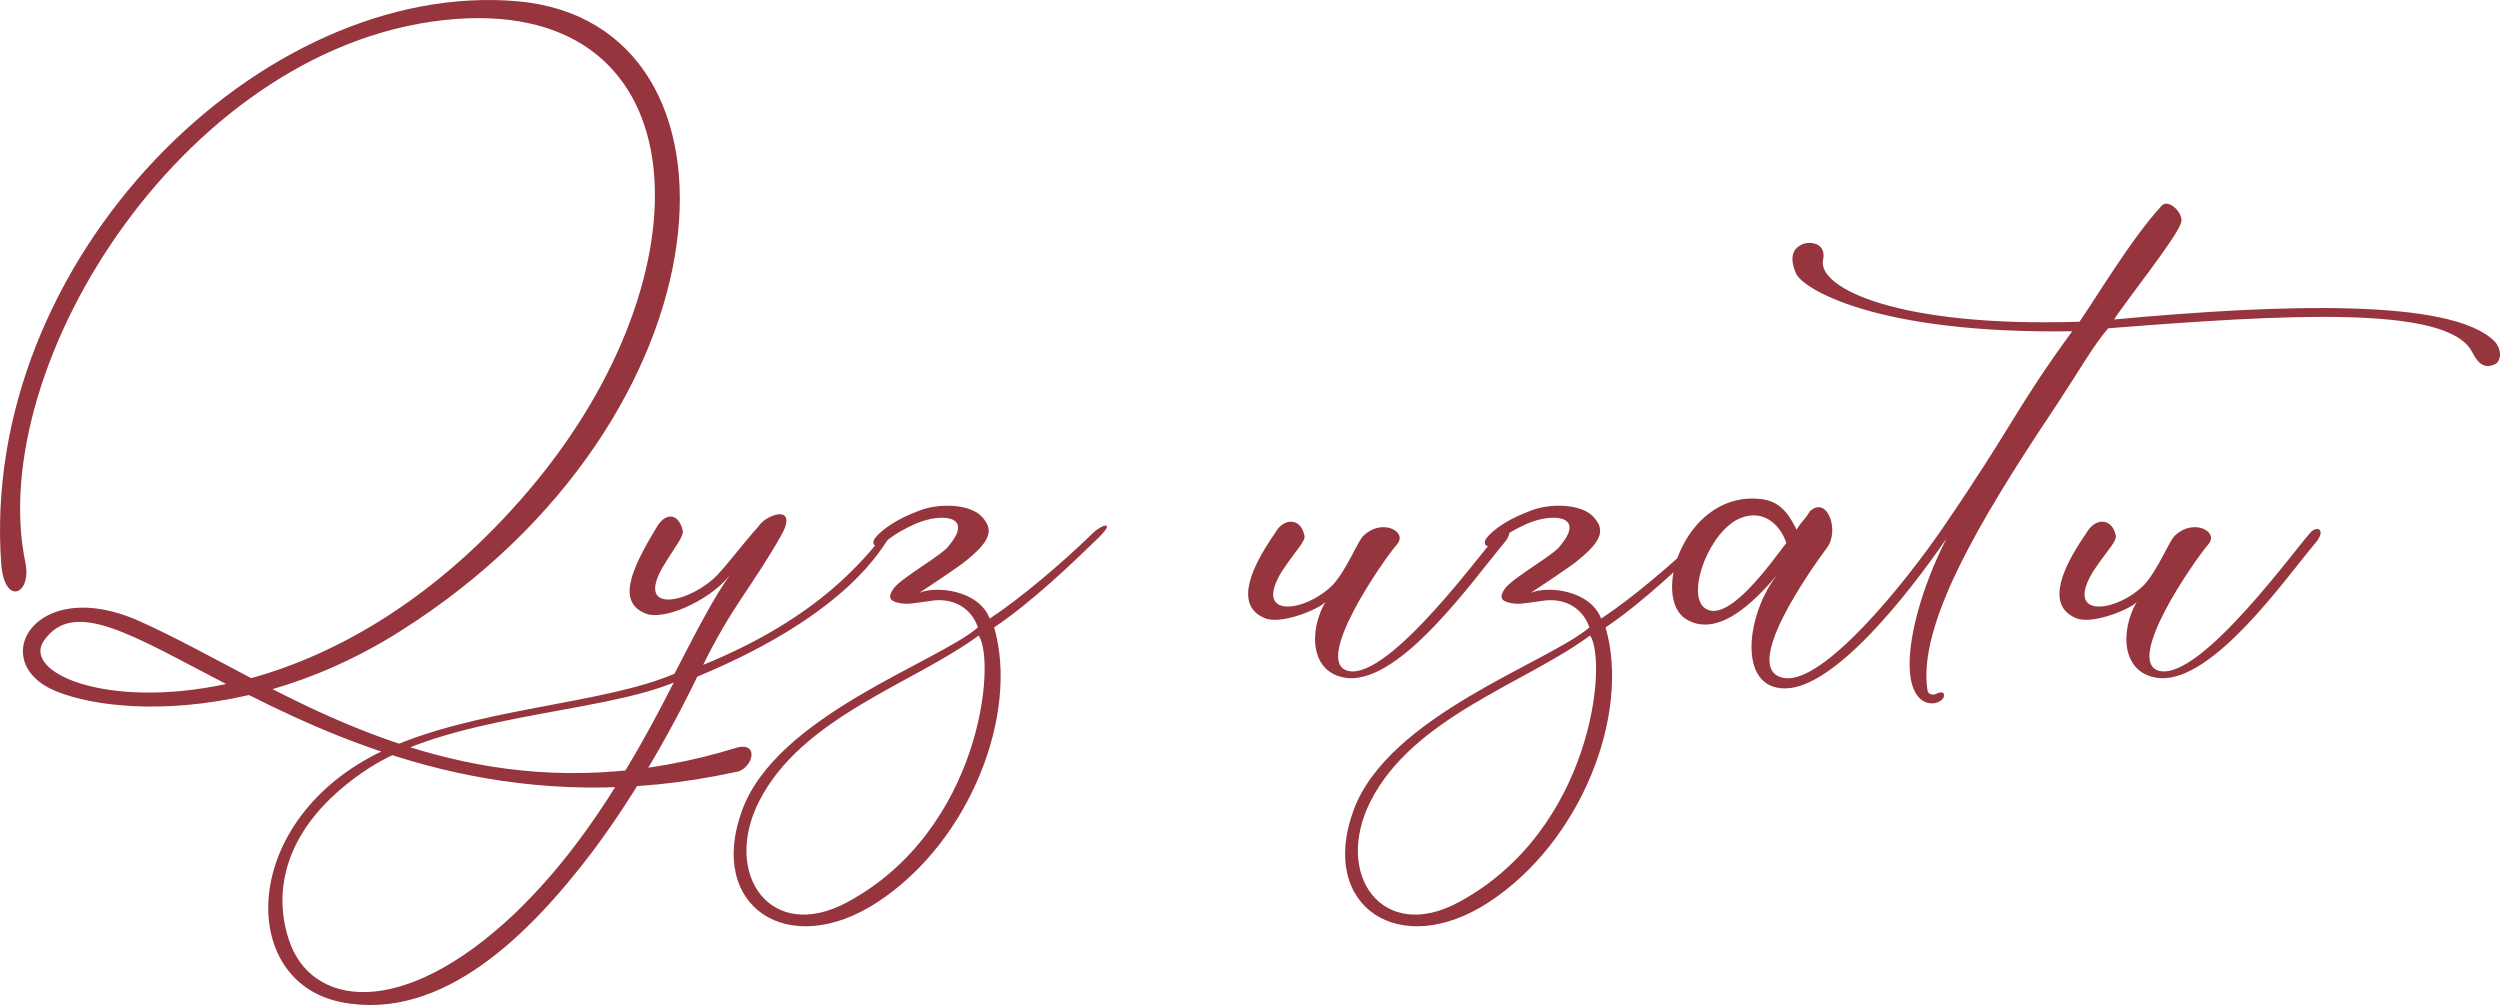 <?xml version="1.0" encoding="UTF-8"?> <svg xmlns="http://www.w3.org/2000/svg" xmlns:xlink="http://www.w3.org/1999/xlink" xmlns:xodm="http://www.corel.com/coreldraw/odm/2003" xml:space="preserve" width="265.602mm" height="106.775mm" version="1.1" style="shape-rendering:geometricPrecision; text-rendering:geometricPrecision; image-rendering:optimizeQuality; fill-rule:evenodd; clip-rule:evenodd" viewBox="0 0 3219.95 1294.45"> <defs> <style type="text/css"> .fil0 {fill:#96353D;fill-rule:nonzero} </style> </defs> <g id="Слой_x0020_1">  <path class="fil0" d="M291.3 880.99c-155.23,33.13 -263.13,-15.14 -234.74,-55.85 38.81,-55.84 115.48,-5.68 234.74,55.85zm659.72 81.4c-253.67,78.56 -445.81,3.79 -600.09,-74.77 52.06,-15.14 107.9,-38.81 164.7,-74.77 433.51,-273.54 464.74,-782.77 151.44,-811.17 -330.34,-29.34 -694.75,332.23 -665.4,725.98 4.73,53.01 38.81,37.86 31.24,-1.89 -53.95,-255.56 210.13,-675.81 554.66,-701.37 315.19,-22.72 330.33,327.5 94.65,605.77 -119.26,141.03 -248.93,212.97 -358.73,243.26 -52.06,-27.45 -100.33,-53.95 -144.82,-73.83 -134.41,-59.63 -197.82,53.95 -106.01,90.87 46.38,18.93 137.25,30.29 247.99,4.73 148.6,74.77 354.94,158.07 625.65,99.38 21.77,-1.89 33.13,-37.86 4.73,-32.18zm-83.29 -83.29c-83.29,164.69 -148.6,243.26 -204.45,297.21 -146.71,139.14 -264.08,120.21 -291.53,33.13 -19.88,-60.58 -7.57,-143.87 95.6,-214.86 105.06,-73.83 301.94,-74.77 400.38,-115.47zm137.25 -187.41c25.56,-43.54 -17.98,-30.29 -28.4,-13.25 -18.93,20.82 -33.13,40.7 -52.06,61.52 -34.07,35.97 -106.96,53.01 -70.99,-9.47 17.04,-28.39 28.39,-40.7 25.56,-48.27 -5.68,-21.77 -22.72,-22.72 -34.07,-1.89 -33.13,54.9 -51.11,96.54 -11.36,110.74 29.34,7.57 87.08,-23.66 106.96,-51.11 -19.88,27.45 -40.7,67.2 -71.94,127.78 -91.81,39.75 -260.29,44.49 -375.77,99.38 -184.57,87.08 -188.36,297.21 -53.01,323.71 130.62,25.56 243.25,-88.97 321.82,-192.14 79.51,-105.06 136.3,-227.16 136.3,-227.16 198.77,-82.35 238.52,-169.43 246.1,-177 2.84,-4.73 13.25,-24.61 -7.57,-2.84 -22.72,25.56 -77.61,102.22 -230.95,164.69 37.86,-76.67 61.52,-98.44 99.38,-164.69zm255.56 126.83c22.72,34.07 2.84,250.83 -169.43,343.59 -98.44,53.01 -160.91,-35.97 -113.58,-129.67 54.9,-108.85 199.72,-152.39 283.01,-213.91zm155.23 -126.83c21.77,-21.77 2.84,-16.09 -8.52,-4.73 -39.75,38.81 -93.71,84.24 -132.51,109.8 -14.2,-36.91 -69.1,-42.59 -90.87,-33.13 7.57,-4.73 55.84,-36.92 60.58,-41.65 33.13,-26.5 35.02,-40.7 19.88,-56.79 -15.14,-16.09 -55.85,-17.98 -82.35,-6.63 -37.86,14.2 -53.01,31.23 -55.84,35.97 -1.89,1.89 -2.84,12.31 7.57,7.57 5.68,-1.89 13.25,-13.25 45.43,-27.45 32.18,-14.2 75.72,-11.36 43.54,27.45 -6.63,11.36 -59.63,40.7 -70.99,54.9 -11.36,15.14 -1.89,17.98 7.57,19.88 10.41,1.89 17.04,0 38.81,-2.84 26.5,-4.73 52.06,6.63 61.52,34.07 -53.01,45.43 -259.35,113.58 -303.83,235.68 -45.43,123.99 59.63,193.09 174.16,118.32 120.21,-78.56 182.68,-243.26 150.5,-354 49.22,-33.13 101.28,-83.29 135.35,-116.42zm320.87 181.73c69.1,4.73 160.91,-126.83 200.66,-174.16 12.3,-14.2 5.68,-22.72 -4.73,-15.14 -15.14,14.2 -142.92,194.04 -196.88,179.84 -44.49,-12.31 45.43,-141.98 64.36,-163.75 12.31,-16.09 -19.88,-32.18 -42.59,-11.36 -7.57,4.73 -21.77,43.54 -40.7,64.36 -35.97,35.97 -104.12,44.49 -65.31,-17.98 18.93,-28.39 31.24,-38.81 28.4,-46.38 -4.73,-21.77 -26.5,-22.72 -37.86,-1.89 -36.91,53.01 -49.22,95.6 -11.36,109.8 22.72,7.57 71.94,-14.2 76.67,-21.77 -21.77,36.91 -20.82,93.71 29.34,98.44zm311.41 -54.9c22.72,34.07 2.84,250.83 -169.43,343.59 -98.44,53.01 -160.91,-35.97 -113.58,-129.67 54.9,-108.85 199.72,-152.39 283.01,-213.91zm155.23 -126.83c21.77,-21.77 2.84,-16.09 -8.52,-4.73 -39.75,38.81 -93.71,84.24 -132.51,109.8 -14.2,-36.91 -69.1,-42.59 -90.87,-33.13 7.57,-4.73 55.84,-36.92 60.58,-41.65 33.13,-26.5 35.02,-40.7 19.88,-56.79 -15.14,-16.09 -55.85,-17.98 -82.35,-6.63 -37.86,14.2 -53.01,31.23 -55.84,35.97 -1.89,1.89 -2.84,12.31 7.57,7.57 5.68,-1.89 13.25,-13.25 45.43,-27.45 32.18,-14.2 75.72,-11.36 43.54,27.45 -6.63,11.36 -59.63,40.7 -70.99,54.9 -11.36,15.14 -1.89,17.98 7.57,19.88 10.41,1.89 17.04,0 38.81,-2.84 26.5,-4.73 52.06,6.63 61.52,34.07 -53.01,45.43 -259.35,113.58 -303.83,235.68 -45.43,123.99 59.63,193.09 174.16,118.32 120.21,-78.56 182.68,-243.26 150.5,-354 49.22,-33.13 101.28,-83.29 135.35,-116.42zm97.49 7.57c-17.04,21.77 -77.62,109.8 -106.96,82.35 -20.82,-20.82 8.52,-98.44 48.27,-114.53 32.18,-12.3 52.06,12.31 58.68,32.18zm377.66 -284.9c-233.79,7.57 -337.91,-43.54 -330.33,-79.51 4.73,-22.72 -17.98,-24.61 -27.45,-19.88 -5.68,2.84 -18.93,10.41 -7.57,36.91 7.57,18.93 100.33,78.56 355.89,74.77 -73.83,101.28 -73.83,117.37 -165.64,251.77 -51.11,74.77 -154.28,201.61 -204.45,194.98 -60.58,-8.52 35.02,-141.98 53.95,-167.53 17.04,-21.77 0.95,-68.15 -21.77,-47.33 -6.63,11.36 -10.41,12.3 -17.04,23.66 -6.63,-12.3 -16.09,-34.07 -41.65,-38.81 -100.33,-16.09 -147.66,125.89 -100.33,154.28 45.43,27.45 98.44,-35.97 117.37,-57.74 -39.75,49.22 -53.01,147.66 10.41,146.71 62.47,-0.95 155.23,-117.37 207.29,-193.09 -31.24,60.58 -53.01,135.35 -46.38,178.89 7.57,49.22 48.27,33.13 42.59,20.82 0,-1.89 -5.68,-1.89 -8.52,0 -2.84,1.89 -11.36,2.84 -12.31,-4.73 -12.3,-82.35 63.42,-212.97 162.8,-361.57 33.13,-50.16 51.11,-82.35 70.04,-104.12 228.11,-17.98 437.29,-30.29 468.53,30.29 5.68,10.41 13.25,23.66 29.34,16.09 8.52,-3.79 9.46,-18.93 0,-29.34 -54.9,-55.85 -275.44,-48.27 -490.3,-28.4 12.3,-19.88 79.51,-104.12 86.13,-123.99 4.73,-12.31 -16.09,-32.18 -24.61,-22.72 -38.81,41.65 -86.13,121.15 -106.01,149.55zm103.17 459.06c69.1,4.73 160.91,-126.83 200.66,-174.16 12.3,-14.2 5.68,-22.72 -4.73,-15.14 -15.14,14.2 -142.92,194.04 -196.88,179.84 -44.49,-12.31 45.43,-141.98 64.36,-163.75 12.31,-16.09 -19.88,-32.18 -42.59,-11.36 -7.57,4.73 -21.77,43.54 -40.7,64.36 -35.97,35.97 -104.12,44.49 -65.31,-17.98 18.93,-28.39 31.24,-38.81 28.4,-46.38 -4.73,-21.77 -26.5,-22.72 -37.86,-1.89 -36.91,53.01 -49.22,95.6 -11.36,109.8 22.72,7.57 71.94,-14.2 76.67,-21.77 -21.77,36.91 -20.82,93.71 29.34,98.44z"></path> </g> </svg> 